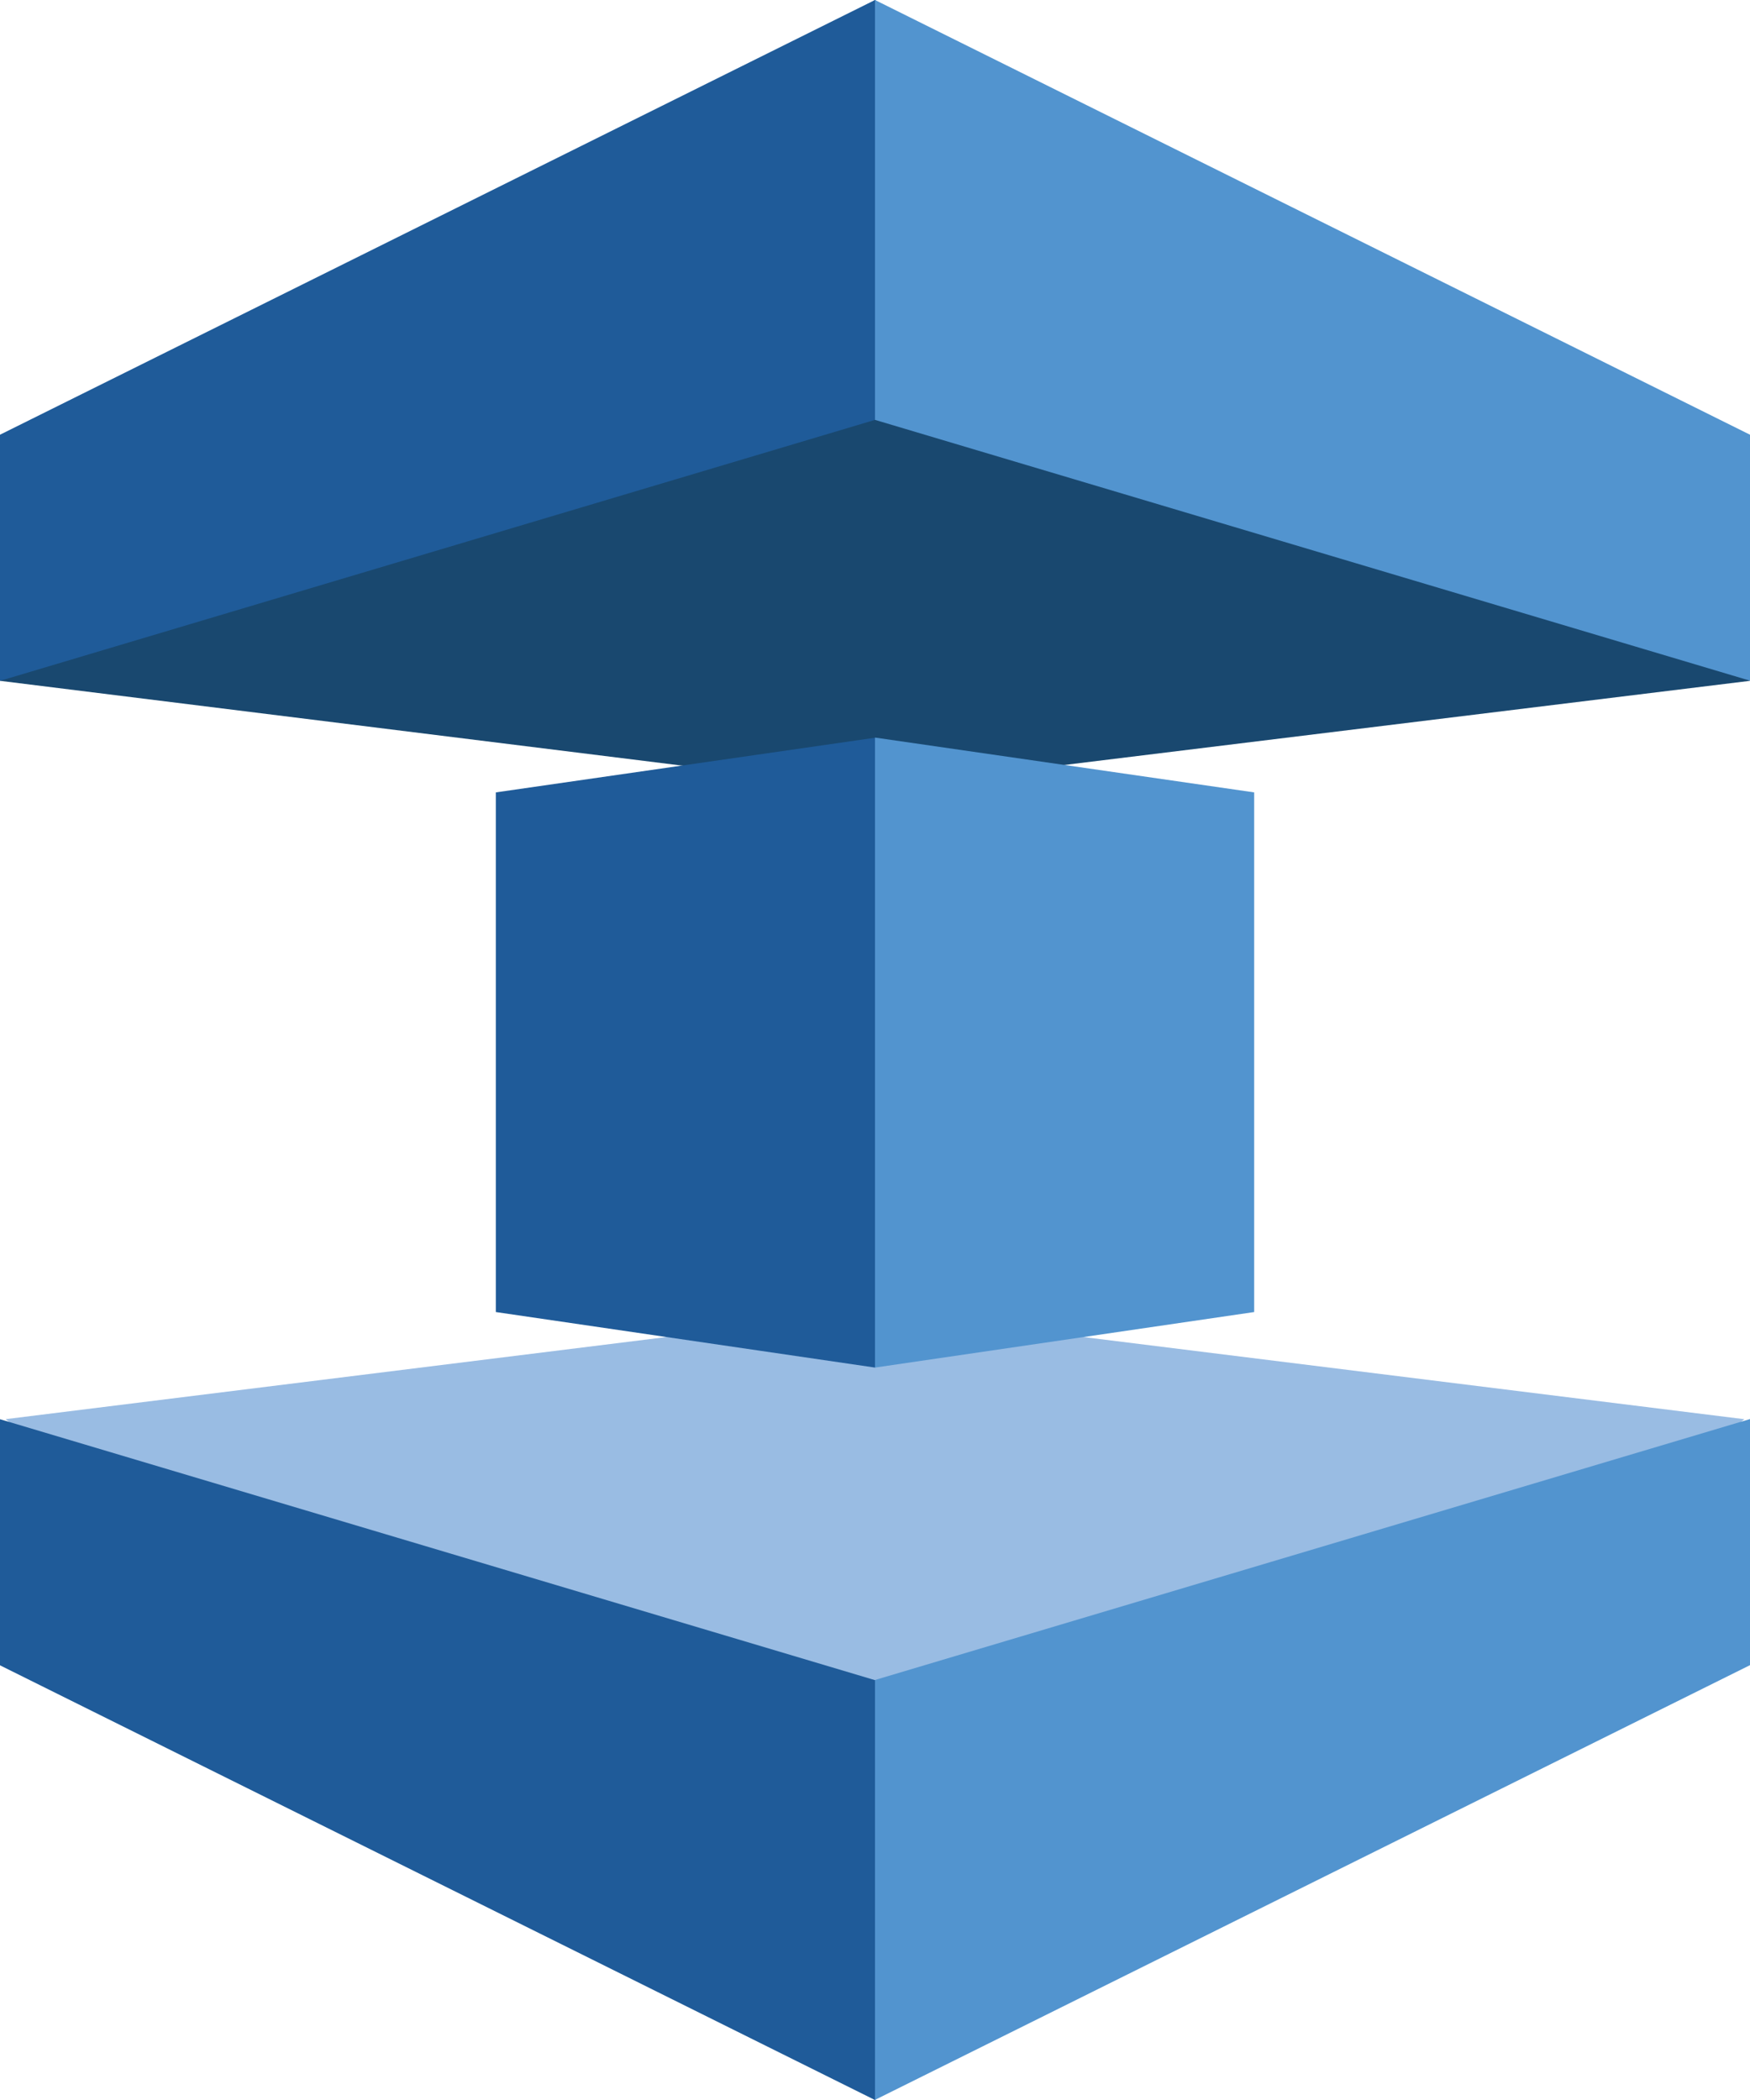 <svg xmlns="http://www.w3.org/2000/svg" width="42.096" height="50.515" viewBox="0 0 42.096 50.515"><g transform="translate(0 0)"><path d="M.822,194.392,21.735,210.77l20.913-16.377-20.914-2.6Z" transform="translate(-0.687 -160.254)" fill="#99bce3"/><path d="M21.048,0,0,16.377l20.912,2.6,21.184-2.6Z" transform="translate(0)" fill="#19486f"/><path d="M21.048,0,0,10.457v5.921L21.048,10.1Z" transform="translate(0)" fill="#1f5b99"/><path d="M0,213.529l21.048,10.457v-10.1L0,207.609Z" transform="translate(0 -173.47)" fill="#1f5b99"/><path d="M81.654,123.047l-9.121-1.336v-12.5l9.121-1.315.215.416-.023,14.322Z" transform="translate(-60.606 -90.15)" fill="#1f5b99"/><path d="M128,0V10.1l21.048,6.274V10.457Z" transform="translate(-106.952)" fill="#5294cf"/><path d="M128,213.882v10.1l21.048-10.457v-5.92Z" transform="translate(-106.952 -173.47)" fill="#5294cf"/><path d="M128,123.047l9.121-1.336v-12.5L128,107.892Z" transform="translate(-106.952 -90.15)" fill="#5294cf"/></g></svg>